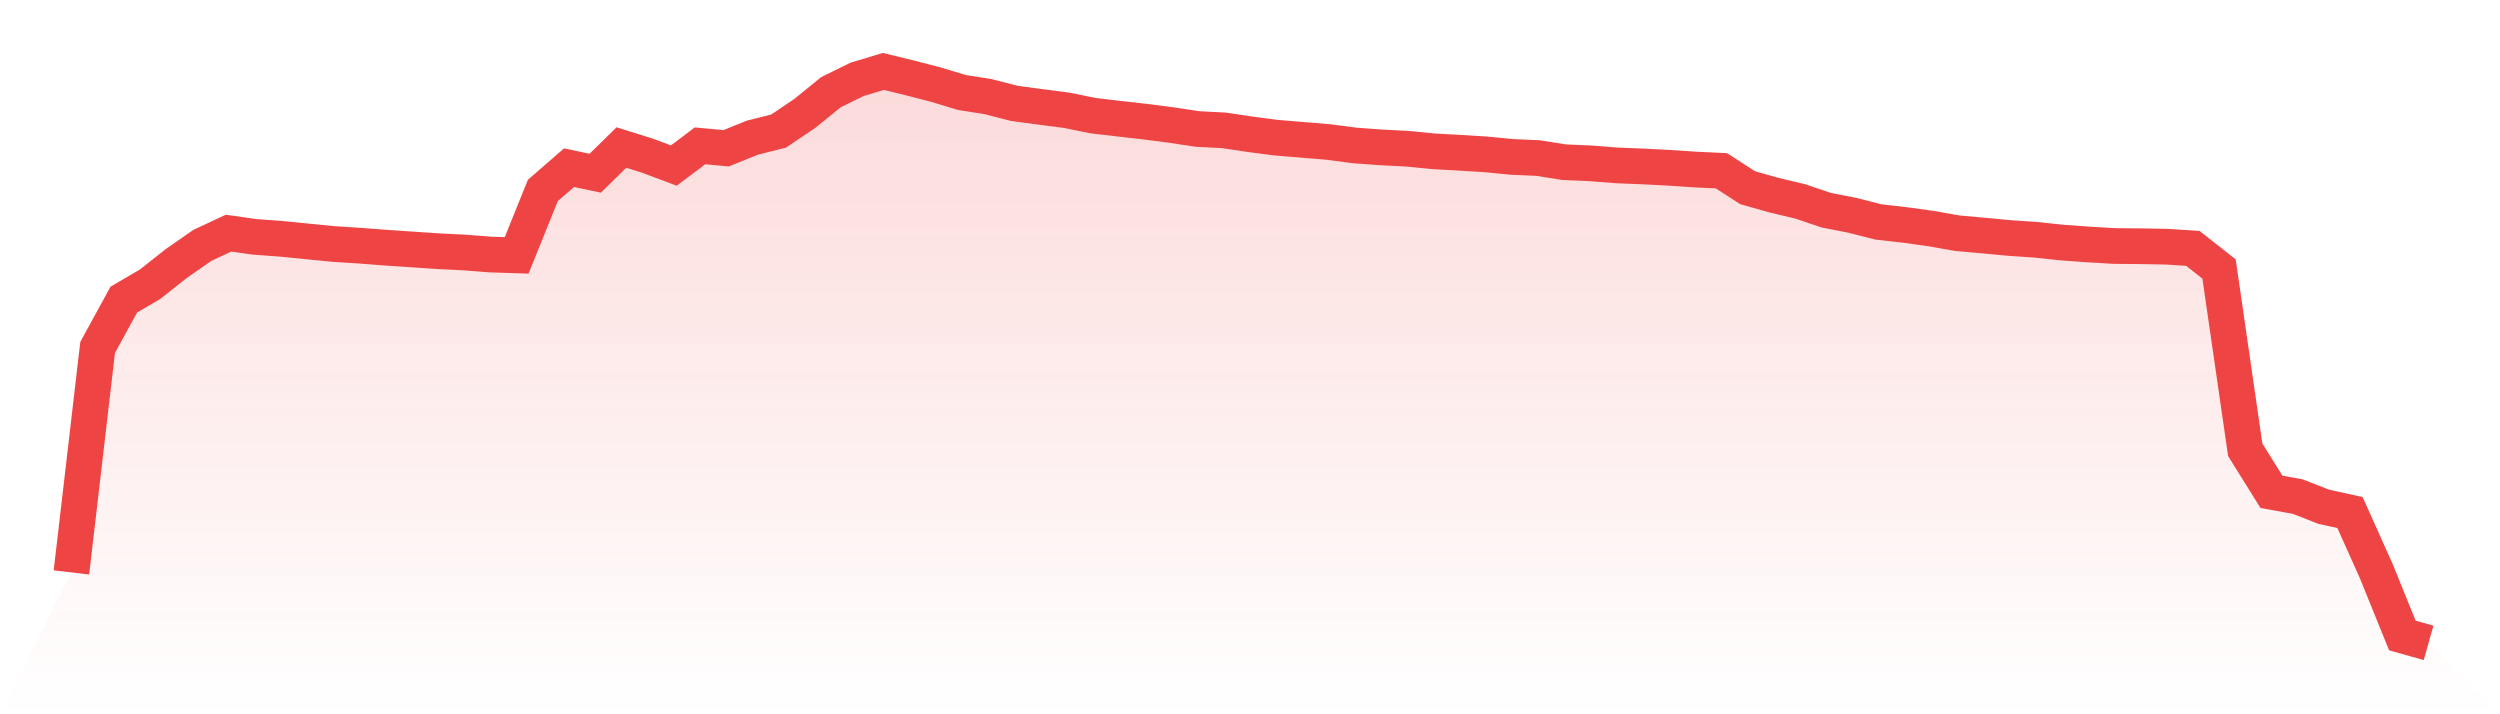 <svg viewBox="0 0 140 40" xmlns="http://www.w3.org/2000/svg">
<defs>
<linearGradient id="gradient" x1="0" x2="0" y1="0" y2="1">
<stop offset="0%" stop-color="#ef4444" stop-opacity="0.2"/>
<stop offset="100%" stop-color="#ef4444" stop-opacity="0"/>
</linearGradient>
</defs>
<path d="M4,32.056 L4,32.056 L5.467,19.457 L6.933,16.777 L8.4,15.919 L9.867,14.762 L11.333,13.741 L12.8,13.056 L14.267,13.265 L15.733,13.372 L17.2,13.518 L18.667,13.663 L20.133,13.757 L21.6,13.869 L23.067,13.968 L24.533,14.067 L26,14.14 L27.467,14.253 L28.933,14.3 L30.4,10.665 L31.867,9.39 L33.333,9.7 L34.8,8.261 L36.267,8.721 L37.733,9.272 L39.2,8.167 L40.667,8.303 L42.133,7.709 L43.6,7.341 L45.067,6.353 L46.533,5.163 L48,4.442 L49.467,4 L50.933,4.358 L52.4,4.737 L53.867,5.18 L55.333,5.411 L56.8,5.789 L58.267,5.986 L59.733,6.175 L61.2,6.475 L62.667,6.647 L64.133,6.813 L65.6,7.003 L67.067,7.224 L68.533,7.3 L70,7.518 L71.467,7.711 L72.933,7.831 L74.4,7.952 L75.867,8.146 L77.333,8.253 L78.8,8.328 L80.267,8.473 L81.733,8.554 L83.2,8.644 L84.667,8.787 L86.133,8.851 L87.6,9.084 L89.067,9.147 L90.533,9.262 L92,9.32 L93.467,9.396 L94.933,9.494 L96.4,9.564 L97.867,10.512 L99.333,10.927 L100.8,11.275 L102.267,11.77 L103.733,12.057 L105.2,12.43 L106.667,12.596 L108.133,12.799 L109.6,13.058 L111.067,13.19 L112.533,13.328 L114,13.428 L115.467,13.583 L116.933,13.689 L118.4,13.776 L119.867,13.789 L121.333,13.815 L122.8,13.909 L124.267,15.064 L125.733,25.188 L127.2,27.542 L128.667,27.808 L130.133,28.38 L131.6,28.703 L133.067,31.973 L134.533,35.588 L136,36 L140,40 L0,40 z" fill="url(#gradient)"/>
<path d="M4,32.056 L4,32.056 L5.467,19.457 L6.933,16.777 L8.4,15.919 L9.867,14.762 L11.333,13.741 L12.8,13.056 L14.267,13.265 L15.733,13.372 L17.2,13.518 L18.667,13.663 L20.133,13.757 L21.6,13.869 L23.067,13.968 L24.533,14.067 L26,14.14 L27.467,14.253 L28.933,14.3 L30.4,10.665 L31.867,9.39 L33.333,9.7 L34.8,8.261 L36.267,8.721 L37.733,9.272 L39.2,8.167 L40.667,8.303 L42.133,7.709 L43.6,7.341 L45.067,6.353 L46.533,5.163 L48,4.442 L49.467,4 L50.933,4.358 L52.4,4.737 L53.867,5.18 L55.333,5.411 L56.8,5.789 L58.267,5.986 L59.733,6.175 L61.2,6.475 L62.667,6.647 L64.133,6.813 L65.6,7.003 L67.067,7.224 L68.533,7.3 L70,7.518 L71.467,7.711 L72.933,7.831 L74.4,7.952 L75.867,8.146 L77.333,8.253 L78.8,8.328 L80.267,8.473 L81.733,8.554 L83.2,8.644 L84.667,8.787 L86.133,8.851 L87.6,9.084 L89.067,9.147 L90.533,9.262 L92,9.32 L93.467,9.396 L94.933,9.494 L96.4,9.564 L97.867,10.512 L99.333,10.927 L100.8,11.275 L102.267,11.77 L103.733,12.057 L105.2,12.43 L106.667,12.596 L108.133,12.799 L109.6,13.058 L111.067,13.19 L112.533,13.328 L114,13.428 L115.467,13.583 L116.933,13.689 L118.4,13.776 L119.867,13.789 L121.333,13.815 L122.8,13.909 L124.267,15.064 L125.733,25.188 L127.2,27.542 L128.667,27.808 L130.133,28.38 L131.6,28.703 L133.067,31.973 L134.533,35.588 L136,36" fill="none" stroke="#ef4444" stroke-width="2"/>
</svg>